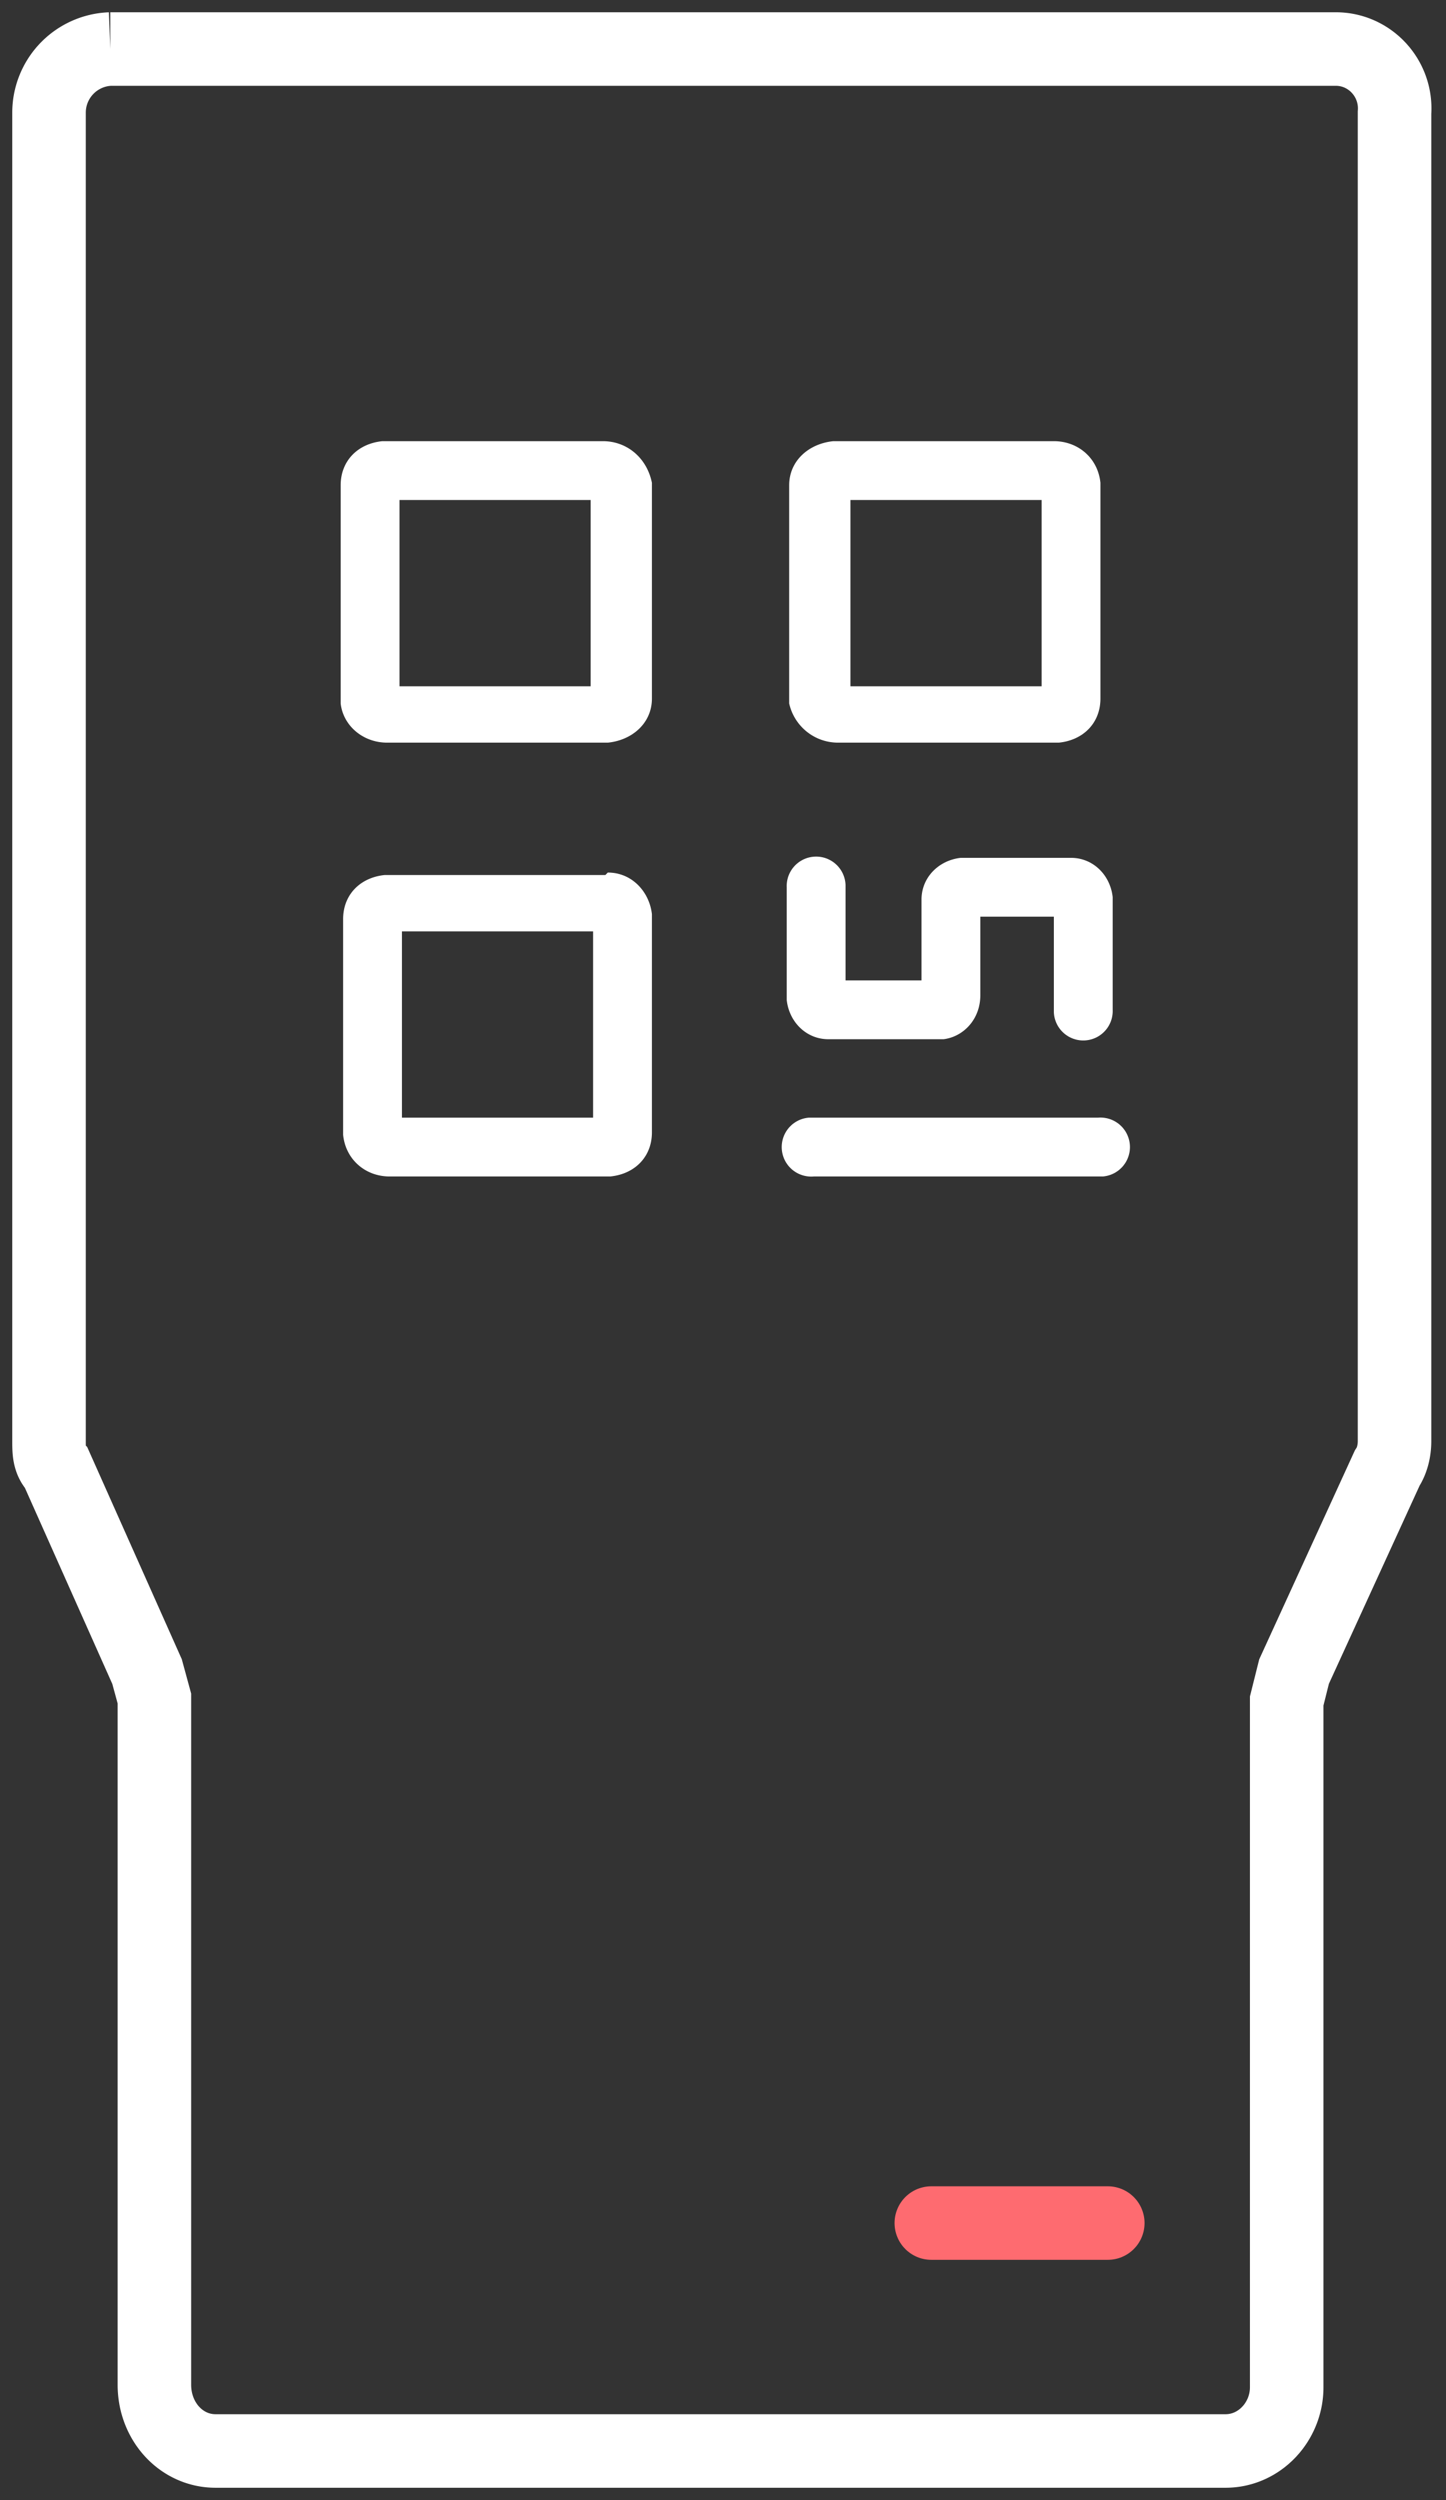 <svg xmlns="http://www.w3.org/2000/svg" viewBox="0 0 59 102">
  <rect x="0" y="0" width="59" height="102" fill="#333333" stroke="none"/>
  <g fill="none" fill-rule="evenodd">
    <path fill="#FFF" fill-rule="nonzero" d="M44.8 45.6A1.2 1.2 0 0145 48H33.2a1.2 1.2 0 01-.2-2.4H44.8zm-20-10c1 0 1.7.8 1.8 1.7V46.2c0 1-.7 1.7-1.7 1.8h-9c-1 0-1.8-.7-1.9-1.7V37.5c0-1 .7-1.7 1.7-1.8h9zm-.6 2.4h-7.8v7.6h7.8V38zm19.5-3c.9 0 1.6.7 1.7 1.6v4.6a1.2 1.2 0 01-2.4.1v-3.9H40v3.2c0 1-.7 1.7-1.5 1.8h-4.7c-.9 0-1.6-.7-1.7-1.6V36.2a1.2 1.2 0 012.4-.1V40h3.1v-3.3c0-.9.7-1.6 1.6-1.7h4.6zM43 18c1 0 1.8.7 1.9 1.7V28.5c0 1-.7 1.7-1.7 1.8h-9c-1 0-1.8-.7-2-1.6V19.8c0-1 .8-1.7 1.8-1.8h9zm-18.4 0c1 0 1.8.7 2 1.7V28.5c0 1-.8 1.7-1.8 1.8h-9c-1 0-1.8-.7-1.9-1.6V19.8c0-1 .7-1.7 1.7-1.8h9zm17.9 2.4h-7.8V28h7.8v-7.6zm-18.4 0h-7.8V28h7.8v-7.6z"/>
    <g stroke-width="3">
      <path stroke="#FFF" d="M54.5 2h-50A2.6 2.6 0 002 4.6v54.2c0 .4 0 .8.3 1.1L6 68.2l.3 1.1v28c0 1.5 1.1 2.7 2.5 2.7H50c1.4 0 2.5-1.2 2.5-2.6v-28l.3-1.2 3.8-8.3c.2-.3.3-.7.3-1.1V4.6C57 3.2 55.9 2 54.5 2z"/>
      <path stroke="#FE6B70" stroke-linecap="round" stroke-linejoin="round" d="M38 90.7h7.2"/>
    </g>
  </g>
</svg>
